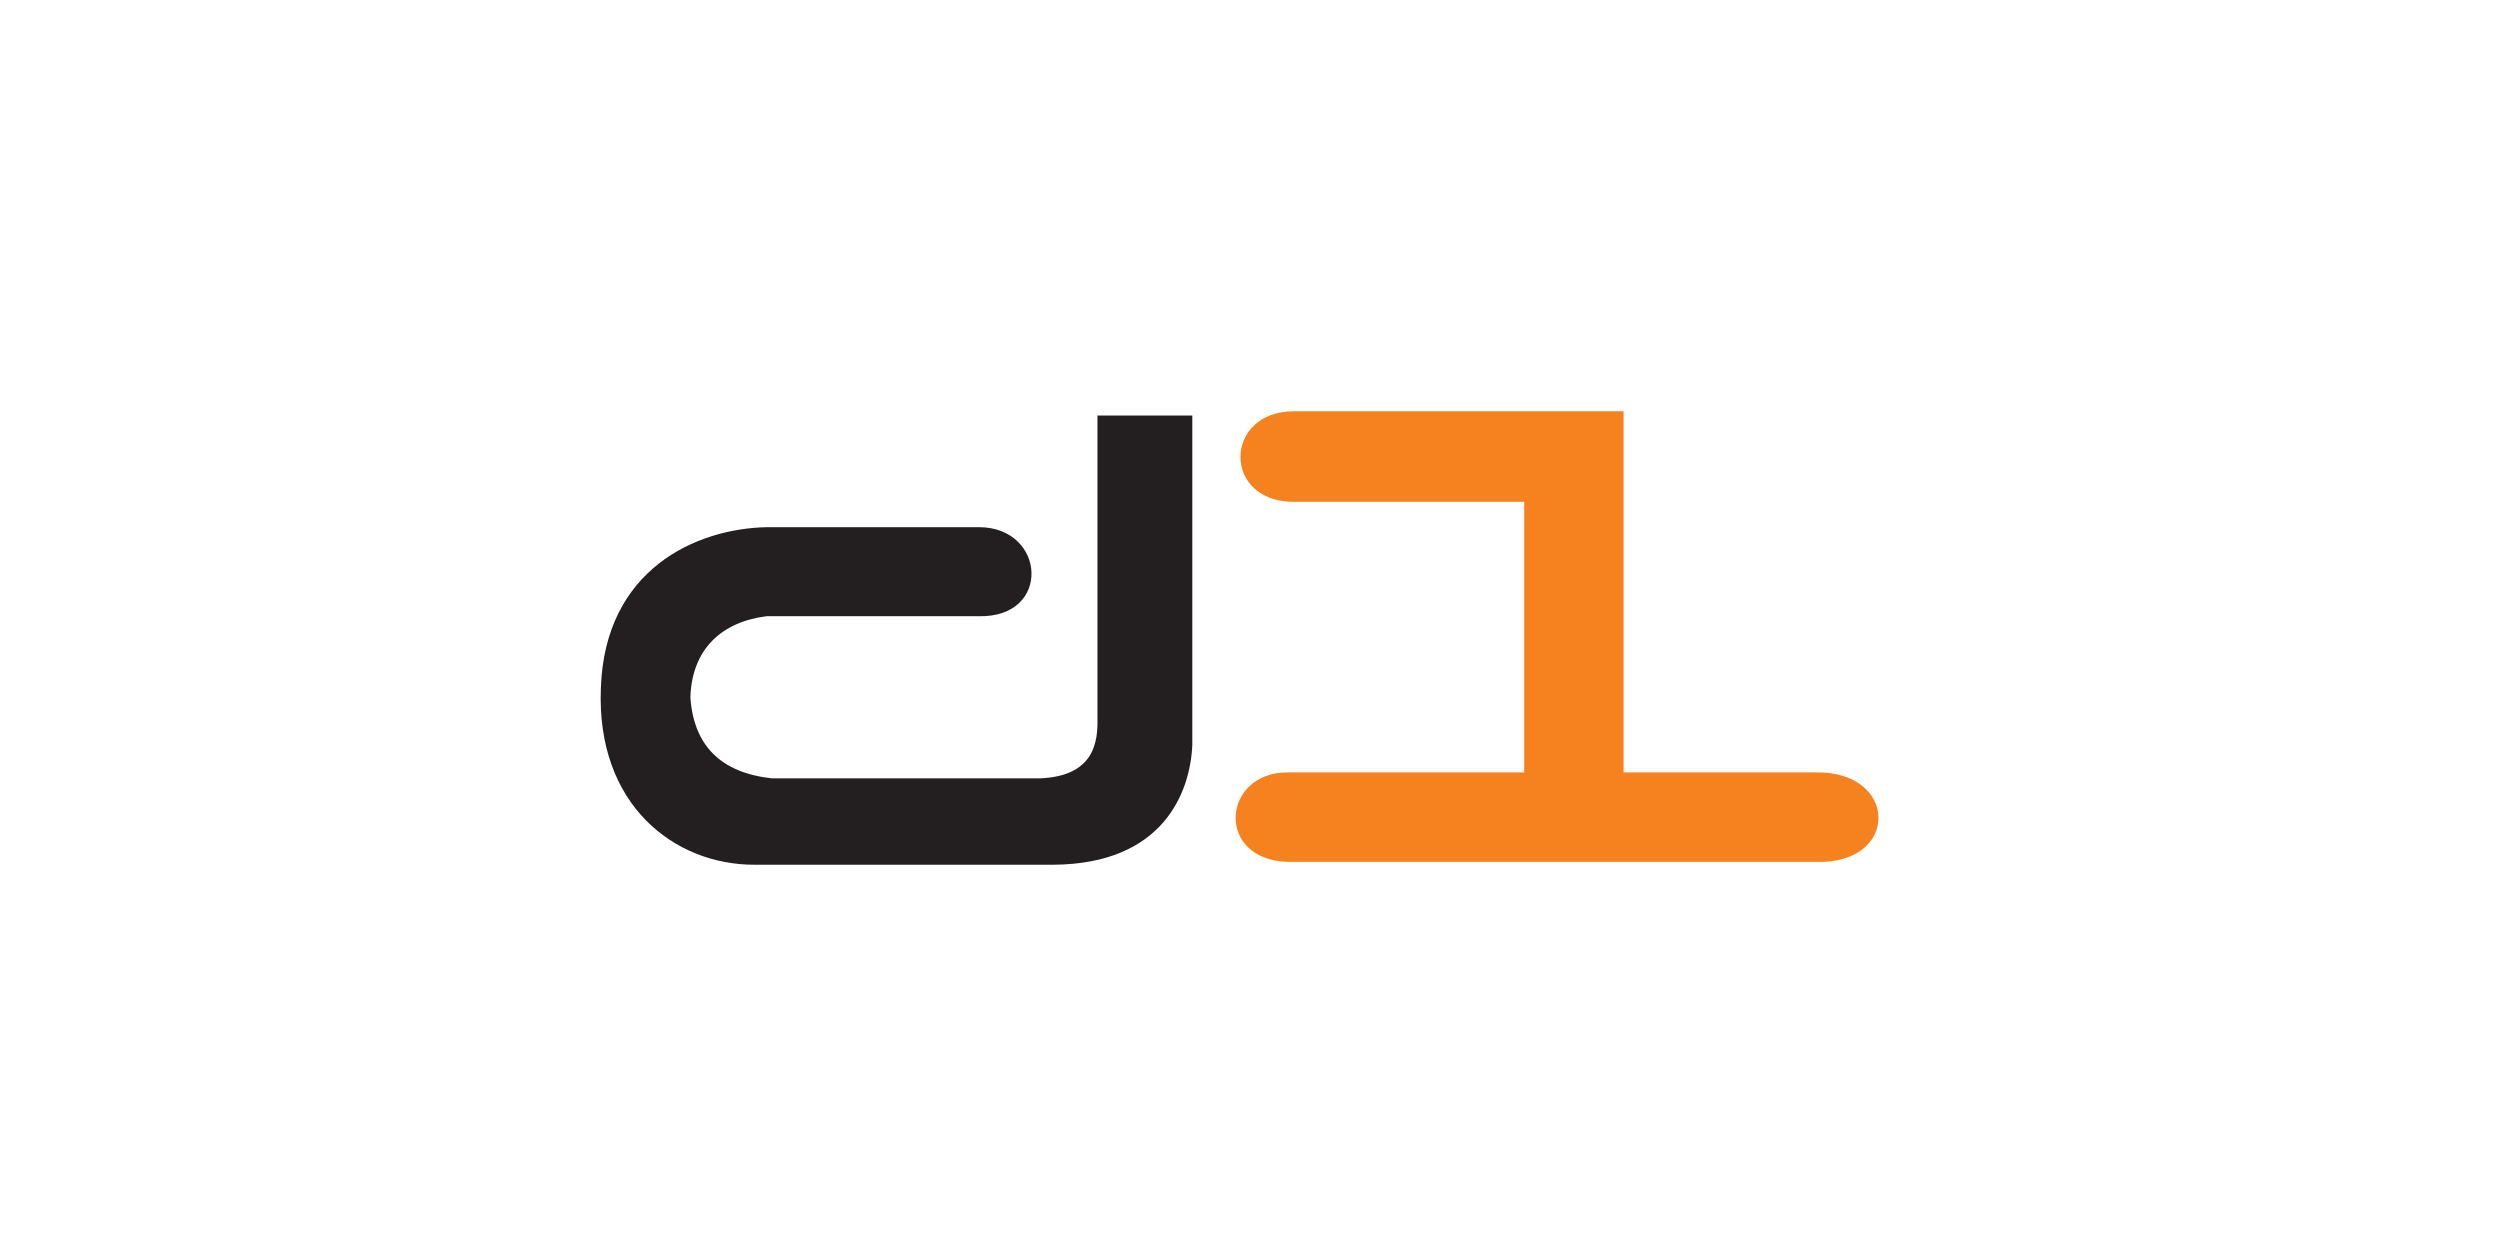 <svg width="128" height="64" viewBox="0 0 128 64" fill="none" xmlns="http://www.w3.org/2000/svg">
<g clip-path="url(#clip0_1000_22593)">
<path fill-rule="evenodd" clip-rule="evenodd" d="M61.046 21.275V38.143C60.939 40.606 59.526 44.238 53.934 44.274H38.626C34.532 44.281 30.519 41.21 30.765 35.224C30.967 29.144 35.654 27.049 39.295 26.991H50.118C53.558 26.994 53.862 31.633 50.118 31.55H39.251C36.963 31.836 35.429 33.219 35.347 35.7C35.518 38.181 36.909 39.565 39.518 39.851H53.25C56.059 39.74 56.212 37.94 56.19 36.789V21.275L61.046 21.275Z" fill="#231F20"/>
<path fill-rule="evenodd" clip-rule="evenodd" d="M83.127 21.058H66.26C62.65 21.037 62.545 25.714 66.26 25.693H78.04V39.547H65.938C62.565 39.529 62.187 44.015 65.938 44.129H92.981C97.271 44.263 97.219 39.489 92.981 39.547H83.127V21.058Z" fill="#F5821F"/>
</g>
<defs>
<clipPath id="clip0_1000_22593">
<rect width="67" height="25" fill="white" transform="translate(30 20)"/>
</clipPath>
</defs>
</svg>
